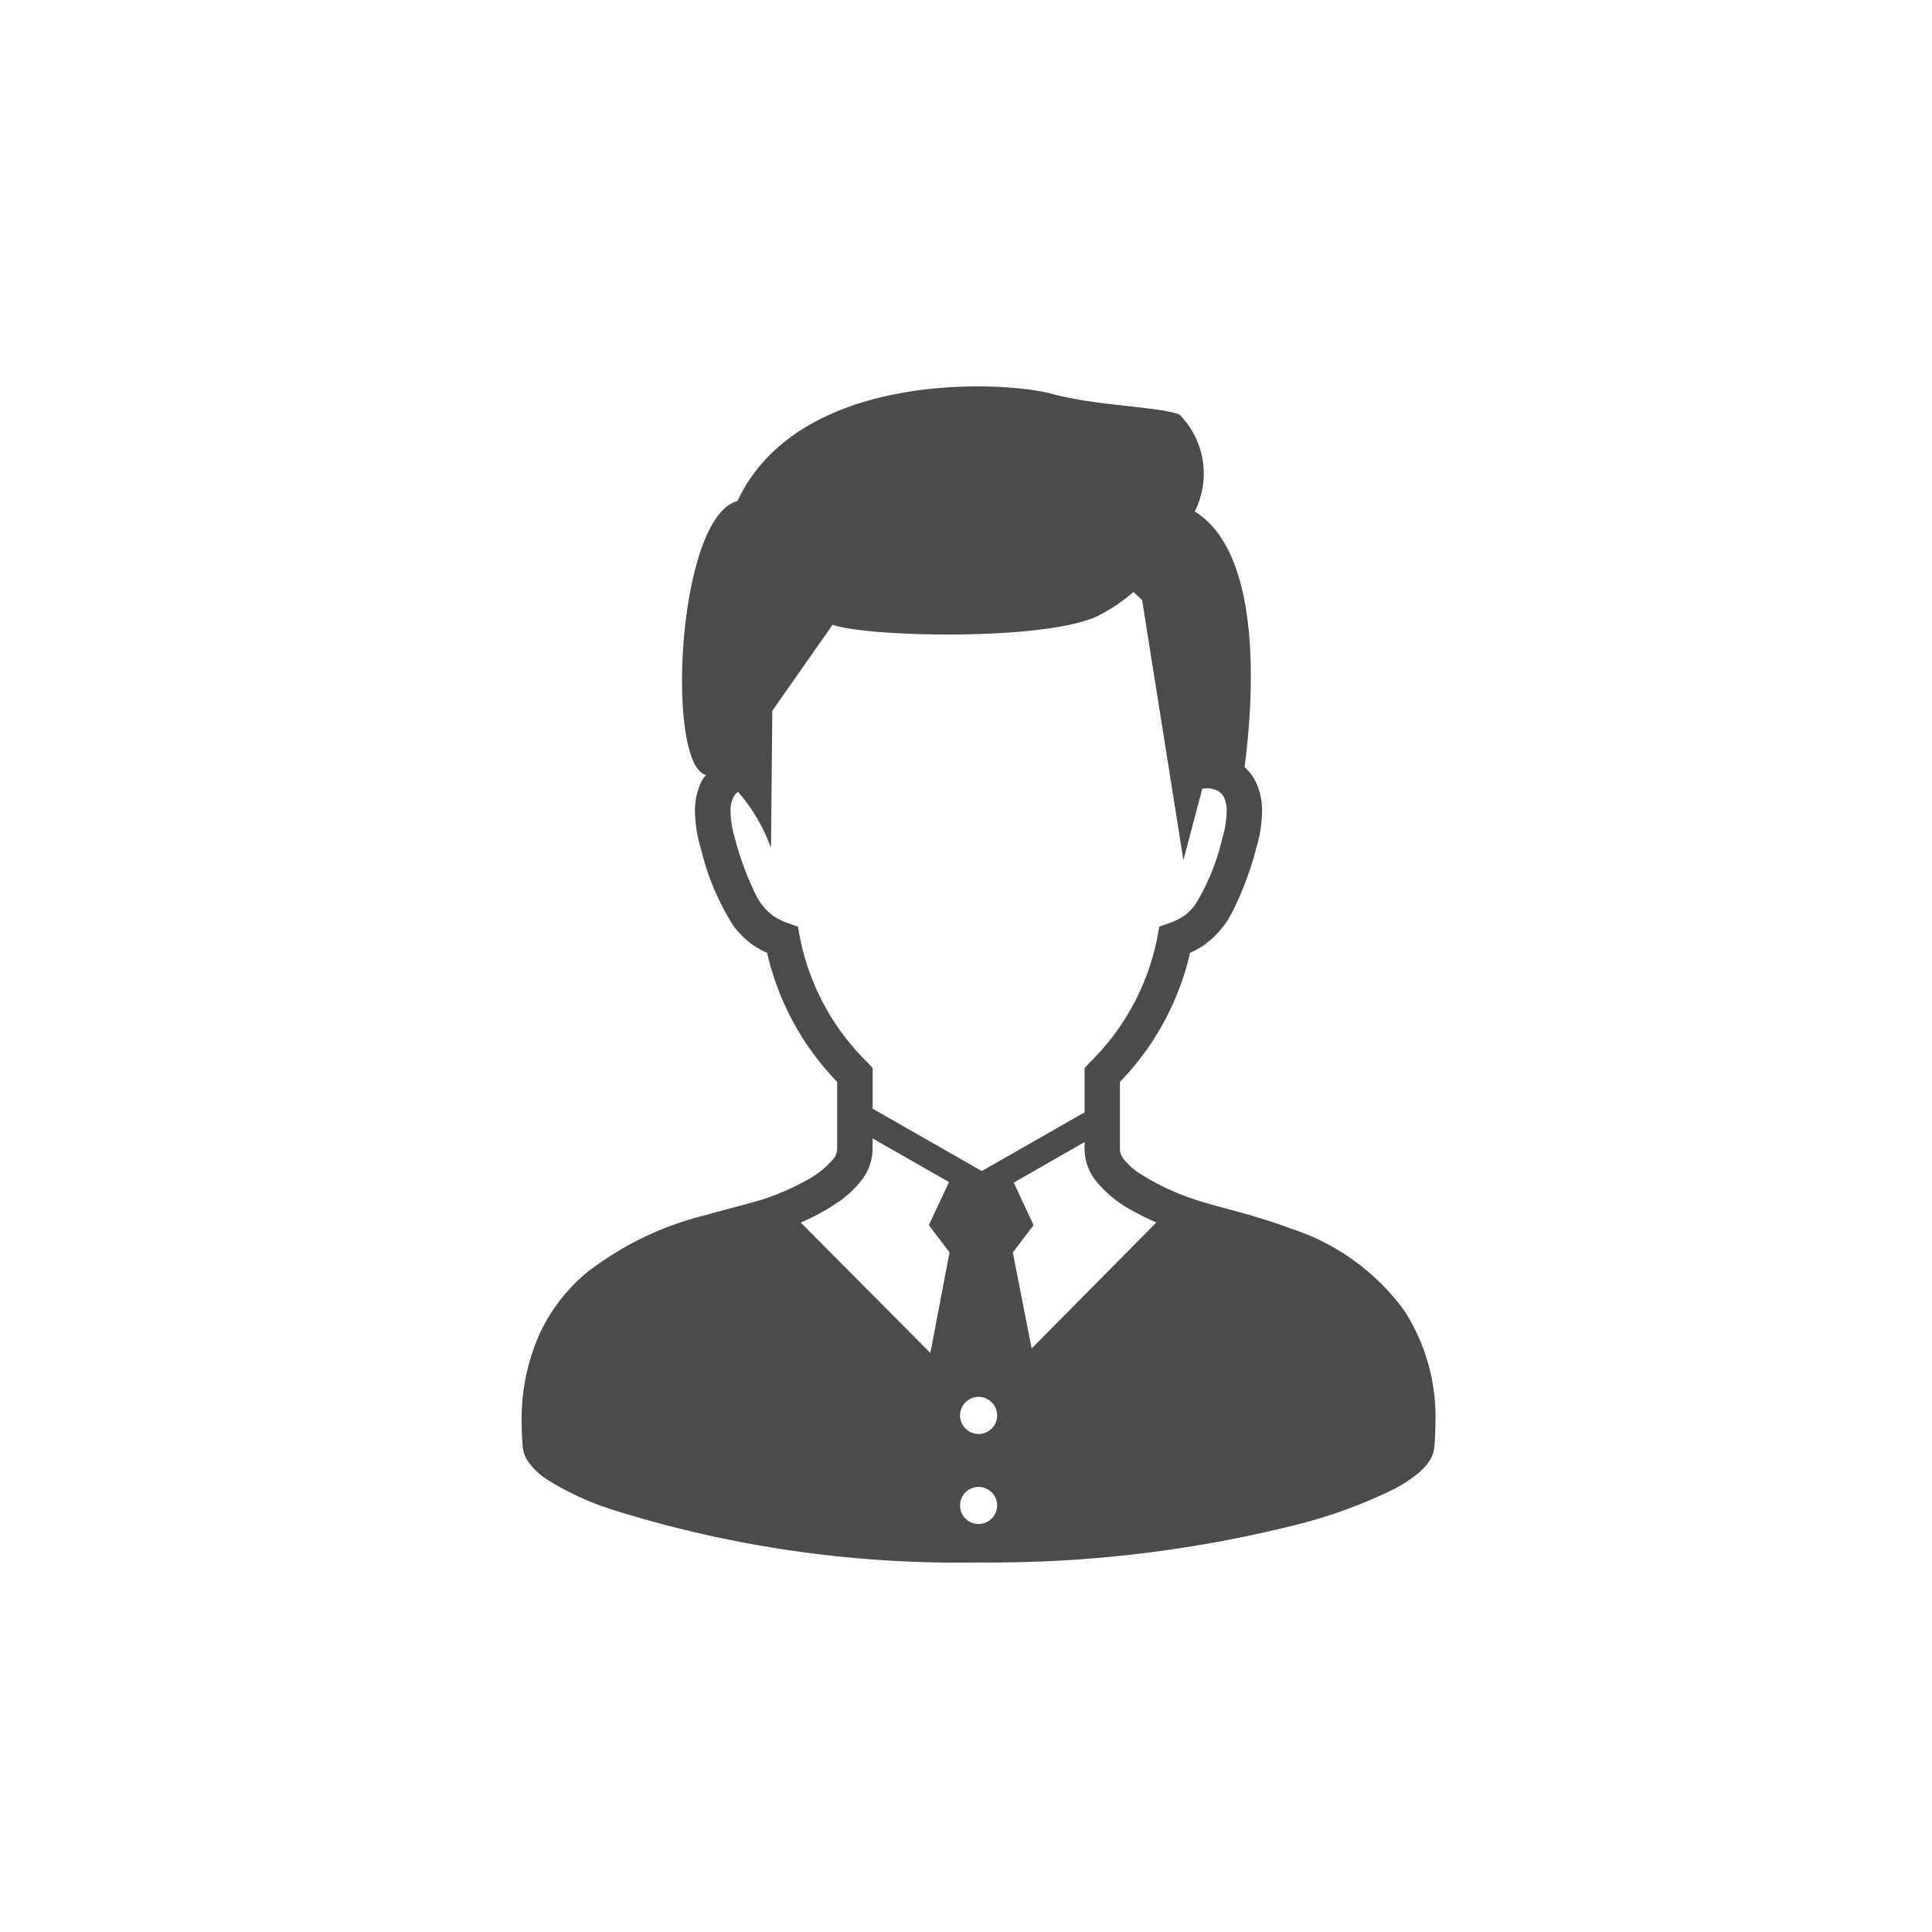 <svg id="グループ_2" data-name="グループ 2" xmlns="http://www.w3.org/2000/svg" width="100" height="100" viewBox="0 0 100 100">
  <rect id="長方形_1" data-name="長方形 1" width="100" height="100" fill="#fff"/>
  <path id="パス_1" data-name="パス 1" d="M102.805,47.859a11.761,11.761,0,0,0-5.878-4.265c-1.066-.4-2.108-.7-3.026-.948s-1.714-.46-2.249-.661A12.26,12.26,0,0,1,89.035,40.7a3.317,3.317,0,0,1-.765-.7.849.849,0,0,1-.2-.5V36a14.132,14.132,0,0,0,3.63-6.681,4.428,4.428,0,0,0,.727-.4,4.855,4.855,0,0,0,1.5-1.791,16.967,16.967,0,0,0,1.2-3.231,6.867,6.867,0,0,0,.3-1.879,3.419,3.419,0,0,0-.369-1.631,2.508,2.508,0,0,0-.537-.678c.4-3.02,1.077-10.981-2.578-13.234a4.343,4.343,0,0,0-.806-5.029c-1.282-.427-4.272-.427-6.623-1.069S71.483-.906,68.278,5.93c-3.161.843-3.725,13.688-1.633,14.182a2.368,2.368,0,0,0-.2.274,3.419,3.419,0,0,0-.37,1.631,6.907,6.907,0,0,0,.3,1.879,13.081,13.081,0,0,0,1.648,3.96,4.347,4.347,0,0,0,1.058,1.061,4.438,4.438,0,0,0,.727.4A14.132,14.132,0,0,0,73.435,36v3.509a.857.857,0,0,1-.216.5,4.725,4.725,0,0,1-1.4,1.1,12.453,12.453,0,0,1-1.953.876c-.731.259-1.909.529-3.229.907a16.377,16.377,0,0,0-6.236,3.036A9.132,9.132,0,0,0,58.03,49.05a10.783,10.783,0,0,0-.925,4.566q0,.618.055,1.277a1.611,1.611,0,0,0,.282.765,3.679,3.679,0,0,0,1.047.967A15.12,15.12,0,0,0,61.665,58.1a59.642,59.642,0,0,0,19.088,2.772A64.814,64.814,0,0,0,97.289,58.9a25.44,25.44,0,0,0,4.839-1.761,7.222,7.222,0,0,0,1.442-.934,2.816,2.816,0,0,0,.494-.549,1.62,1.62,0,0,0,.282-.765q.055-.659.055-1.274a10.126,10.126,0,0,0-1.6-5.758ZM71.5,28.493l-.093-.526-.5-.179a3.226,3.226,0,0,1-.776-.378,3.03,3.03,0,0,1-.931-1.144,15.258,15.258,0,0,1-1.057-2.874,5.1,5.1,0,0,1-.227-1.375,1.6,1.6,0,0,1,.153-.765.725.725,0,0,1,.24-.263,9.21,9.21,0,0,1,1.7,2.9l.069-7.1L73.2,12.334c1.71.641,10.9.854,13.673-.427a8.893,8.893,0,0,0,1.9-1.267c.267.26.445.418.445.418l2.137,13.459.981-3.7.28-.015a1.189,1.189,0,0,1,.558.156.737.737,0,0,1,.269.29,1.6,1.6,0,0,1,.153.765,5.1,5.1,0,0,1-.227,1.375,11.482,11.482,0,0,1-1.377,3.4,2.477,2.477,0,0,1-.611.621,3.235,3.235,0,0,1-.776.378l-.5.179-.093.526a12.443,12.443,0,0,1-3.536,6.537l-.236.263v2.284L80.92,40.614l-5.65-3.227v-2.1l-.236-.263A12.44,12.44,0,0,1,71.5,28.493ZM78.257,50.03l-6.705-6.75a11.277,11.277,0,0,0,1.9-1.035,5.4,5.4,0,0,0,1.226-1.131,2.66,2.66,0,0,0,.589-1.609v-.581l3.956,2.261L78.18,43.413l1.072,1.411Zm2.5,8.853a.96.96,0,1,1,.675-.28.957.957,0,0,1-.675.28Zm0-4.66a.96.96,0,1,1,.675-.28.958.958,0,0,1-.675.28ZM83.5,49.8l-.974-4.971L83.6,43.413l-1.026-2.2,3.667-2.1v.39a2.661,2.661,0,0,0,.556,1.584,6.071,6.071,0,0,0,1.9,1.567,13.694,13.694,0,0,0,1.261.622Z" transform="translate(-30.103 19.999)" fill="#4b4b4b"/>
</svg>
